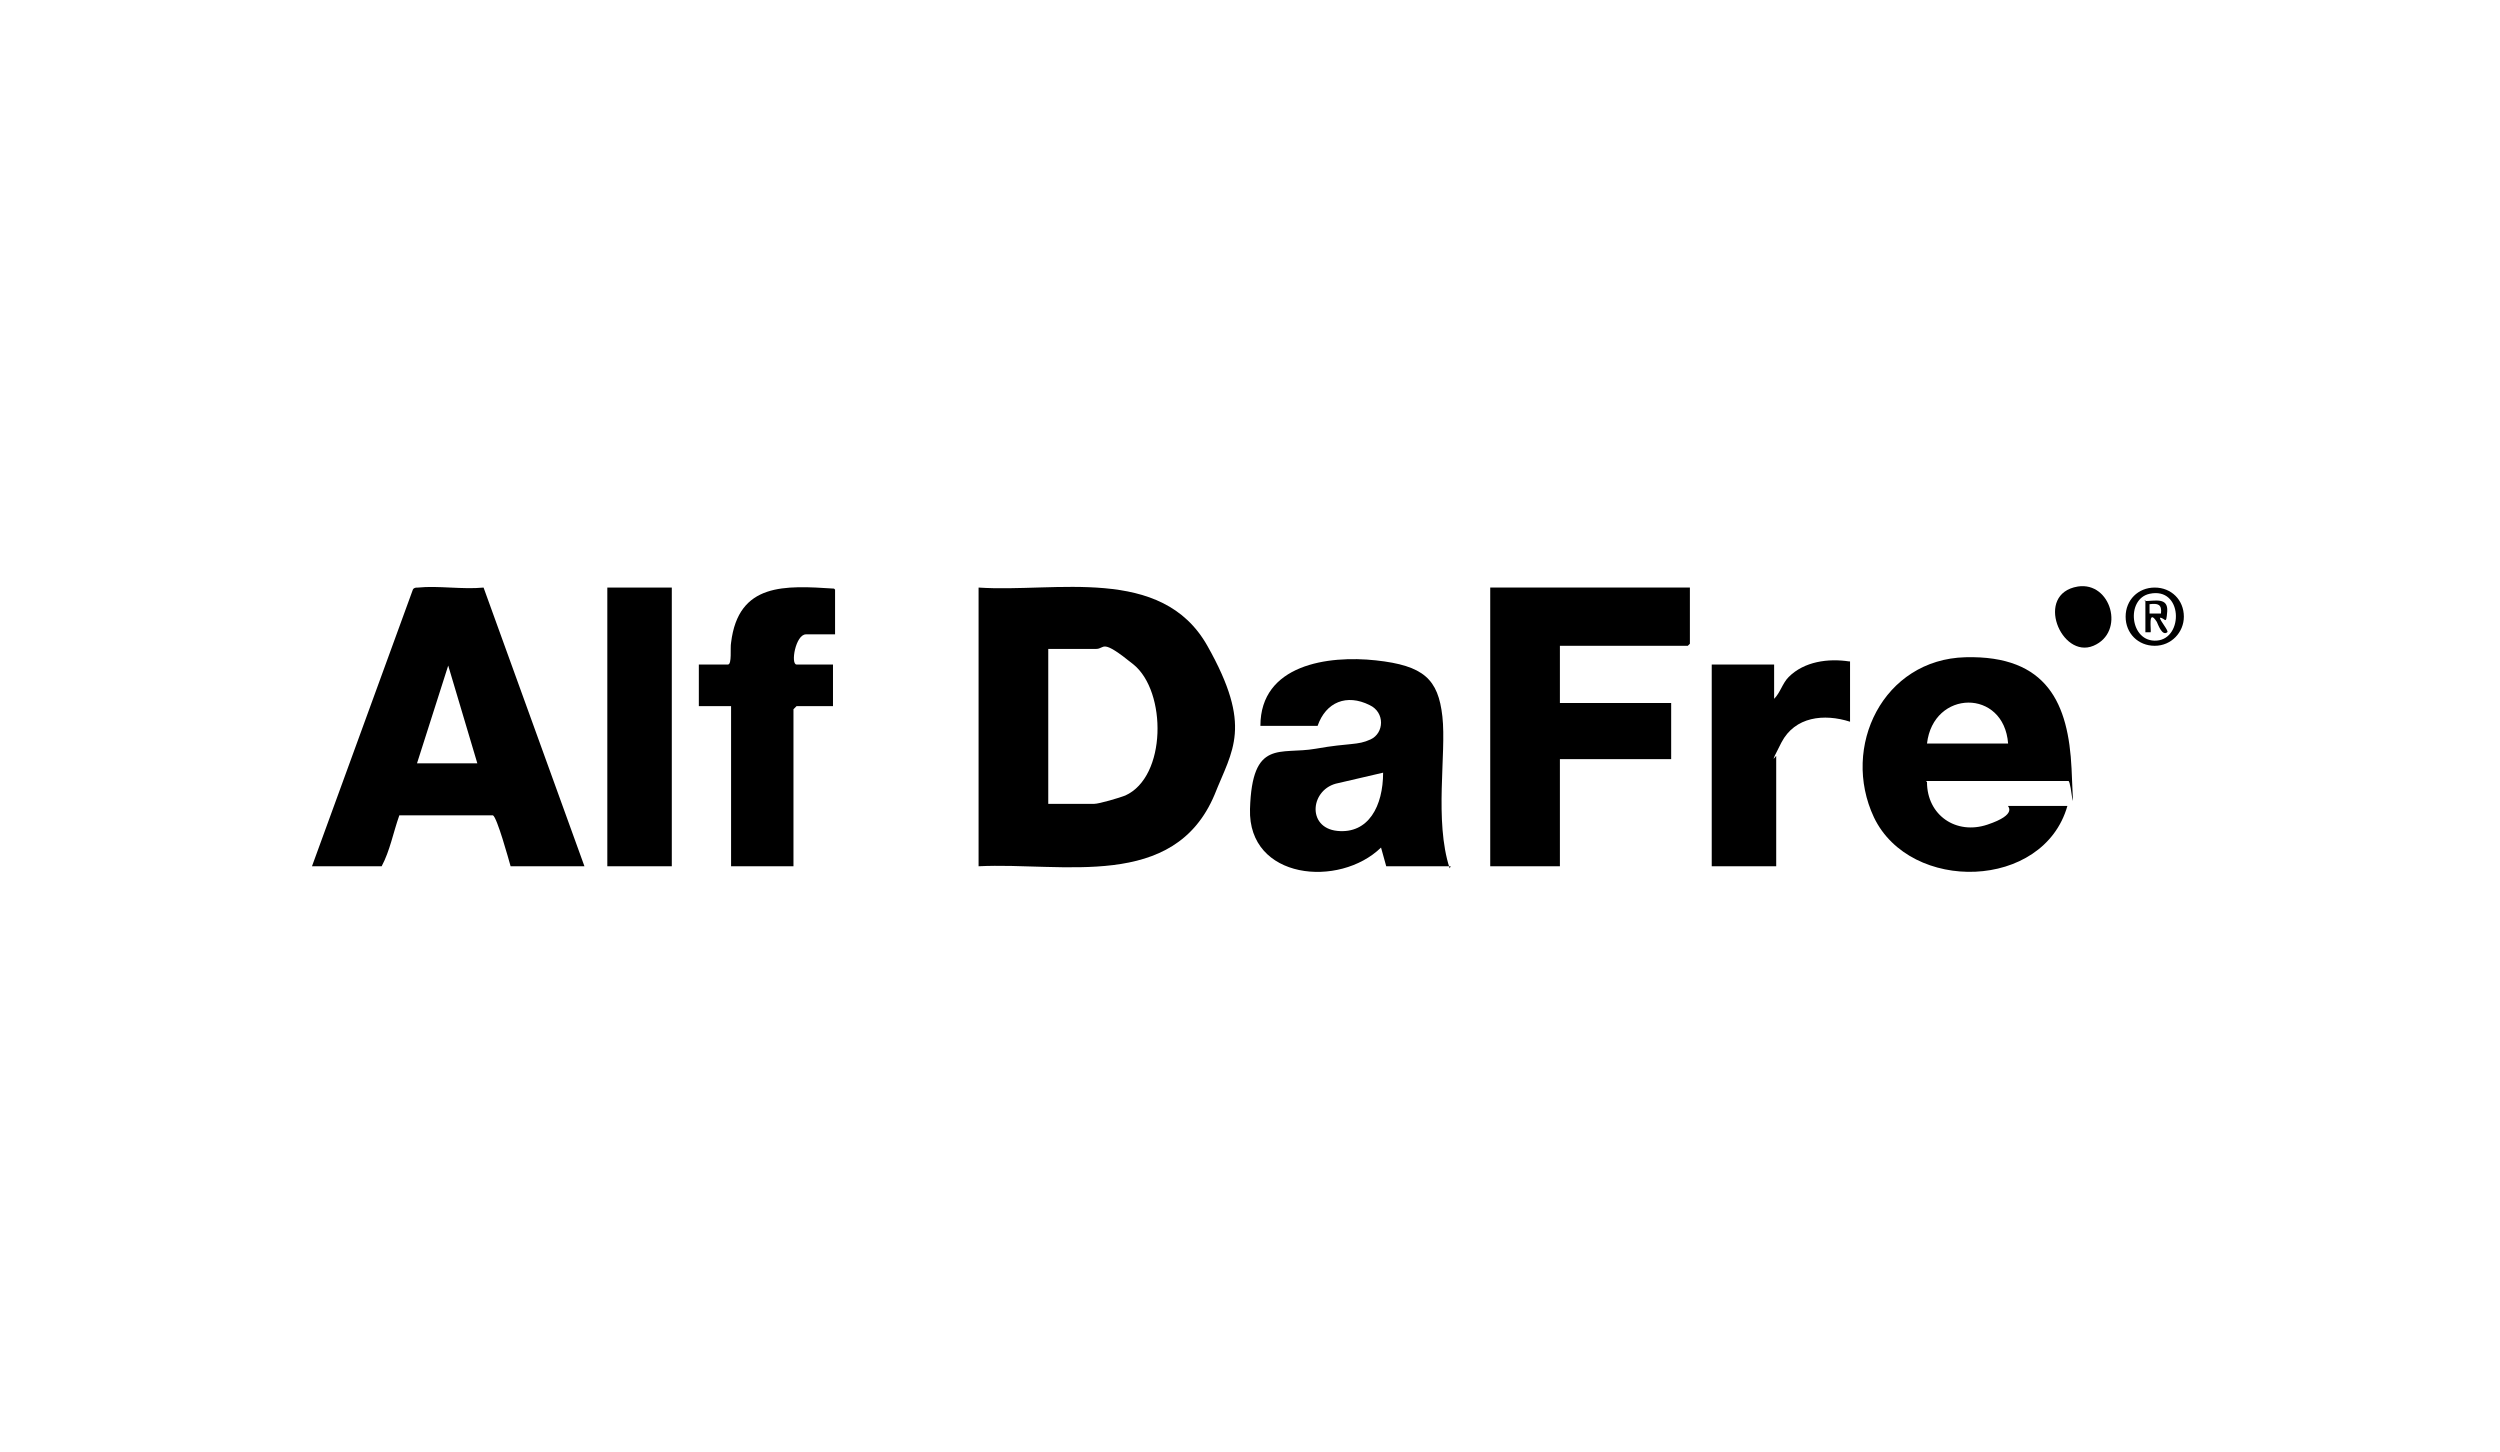 <?xml version="1.0" encoding="UTF-8"?>
<svg id="Auping_logo" xmlns="http://www.w3.org/2000/svg" version="1.1" viewBox="0 0 240.4 139.6">
  <!-- Generator: Adobe Illustrator 29.8.2, SVG Export Plug-In . SVG Version: 2.1.1 Build 3)  -->
  <path d="M199.8,56.4c3.2-.5,4.6,4.4,1.5,5.7s-5.7-5-1.5-5.7Z"/>
  <path d="M210,59.3c0,1.5-1.2,2.8-2.8,2.8s-2.8-1.2-2.8-2.8,1.2-2.8,2.8-2.8,2.8,1.2,2.8,2.8ZM206.7,57.1c-2.3.5-1.9,4.7.7,4.5s2.5-5.2-.7-4.5Z"/>
  <polygon points="162.5 56.5 162.5 61.9 162.3 62.1 150 62.1 150 67.6 160.7 67.6 160.7 73 150 73 150 83.3 143.3 83.3 143.3 56.5 162.5 56.5"/>
  <g>
    <path d="M30,83.3l9.7-26.6c.1-.2.3-.2.5-.2,1.9-.2,4.3.2,6.3,0l9.7,26.8h-7.1c-.2-.7-1.3-4.7-1.7-4.9h-9c-.6,1.7-.9,3.4-1.7,4.9h-6.8ZM45.9,73.4l-2.8-9.4-3,9.4h5.8Z"/>
    <path d="M139.5,83.3h-6.2l-.5-1.8c-4,3.9-12.8,3.1-12.6-3.7s2.9-5.2,6.3-5.8,4-.3,5.3-.9,1.4-2.6-.1-3.3c-2.2-1.1-4.2-.3-5,2h-5.5c0-5.9,6.5-6.8,11.1-6.3s6,1.8,6.4,5.4-.8,10,.7,14.6ZM133,74.3l-4.3,1c-2.7.5-3.1,4.3-.1,4.6s4.4-2.4,4.4-5.6Z"/>
    <path d="M80.3,56.7v4.3h-2.8c-1,0-1.5,2.9-.9,2.9h3.5v4h-3.5l-.3.3v15.1h-6v-15.4h-3.1v-4h2.8c.4,0,.2-1.6.3-2.1.7-5.8,5.2-5.5,9.9-5.2Z"/>
    <rect x="58.4" y="56.5" width="6.2" height="26.8"/>
  </g>
  <g>
    <path d="M185.3,75.2c0,3.2,2.8,5.1,5.8,4.1s1.9-1.8,2-1.8h5.7c-2.3,8.1-15.1,8.4-18.6,1.1-3.2-6.8.9-15.2,8.8-15.4s9.9,4.5,10.2,10.7,0,1.2-.3,1.2h-13.7ZM193.1,71.5c-.4-5.3-7.2-5.2-7.8,0h7.8Z"/>
    <path d="M177.9,63.6v5.8c-2.5-.8-5.3-.5-6.6,2s-.5,1.2-.5,1.3v10.6h-6.2v-19.4h6v3.3c.6-.6.8-1.5,1.4-2.1,1.5-1.5,3.8-1.8,5.8-1.5Z"/>
  </g>
  <path d="M94.1,83.3v-26.8c7.4.5,17.6-2.2,22,5.6s2.4,10,.7,14.3c-3.9,9.3-14.6,6.5-22.7,6.9ZM100.8,77.3h4.4c.5,0,2.5-.6,3-.8,4-1.8,4-10,.8-12.6s-2.7-1.5-3.6-1.5h-4.6v14.8Z"/>
  <path d="M206.2,57.8c1,0,2.3-.4,2.2,1s-.2.6-.7.6c0,.3.9,1.3.7,1.4-.5.4-.9-.8-1-1-.9-1.4-.5.9-.6,1h-.5v-3.1ZM207.8,59c.1-.9-.3-1-1.1-.9v.9s1.1,0,1.1,0Z"/>
</svg>